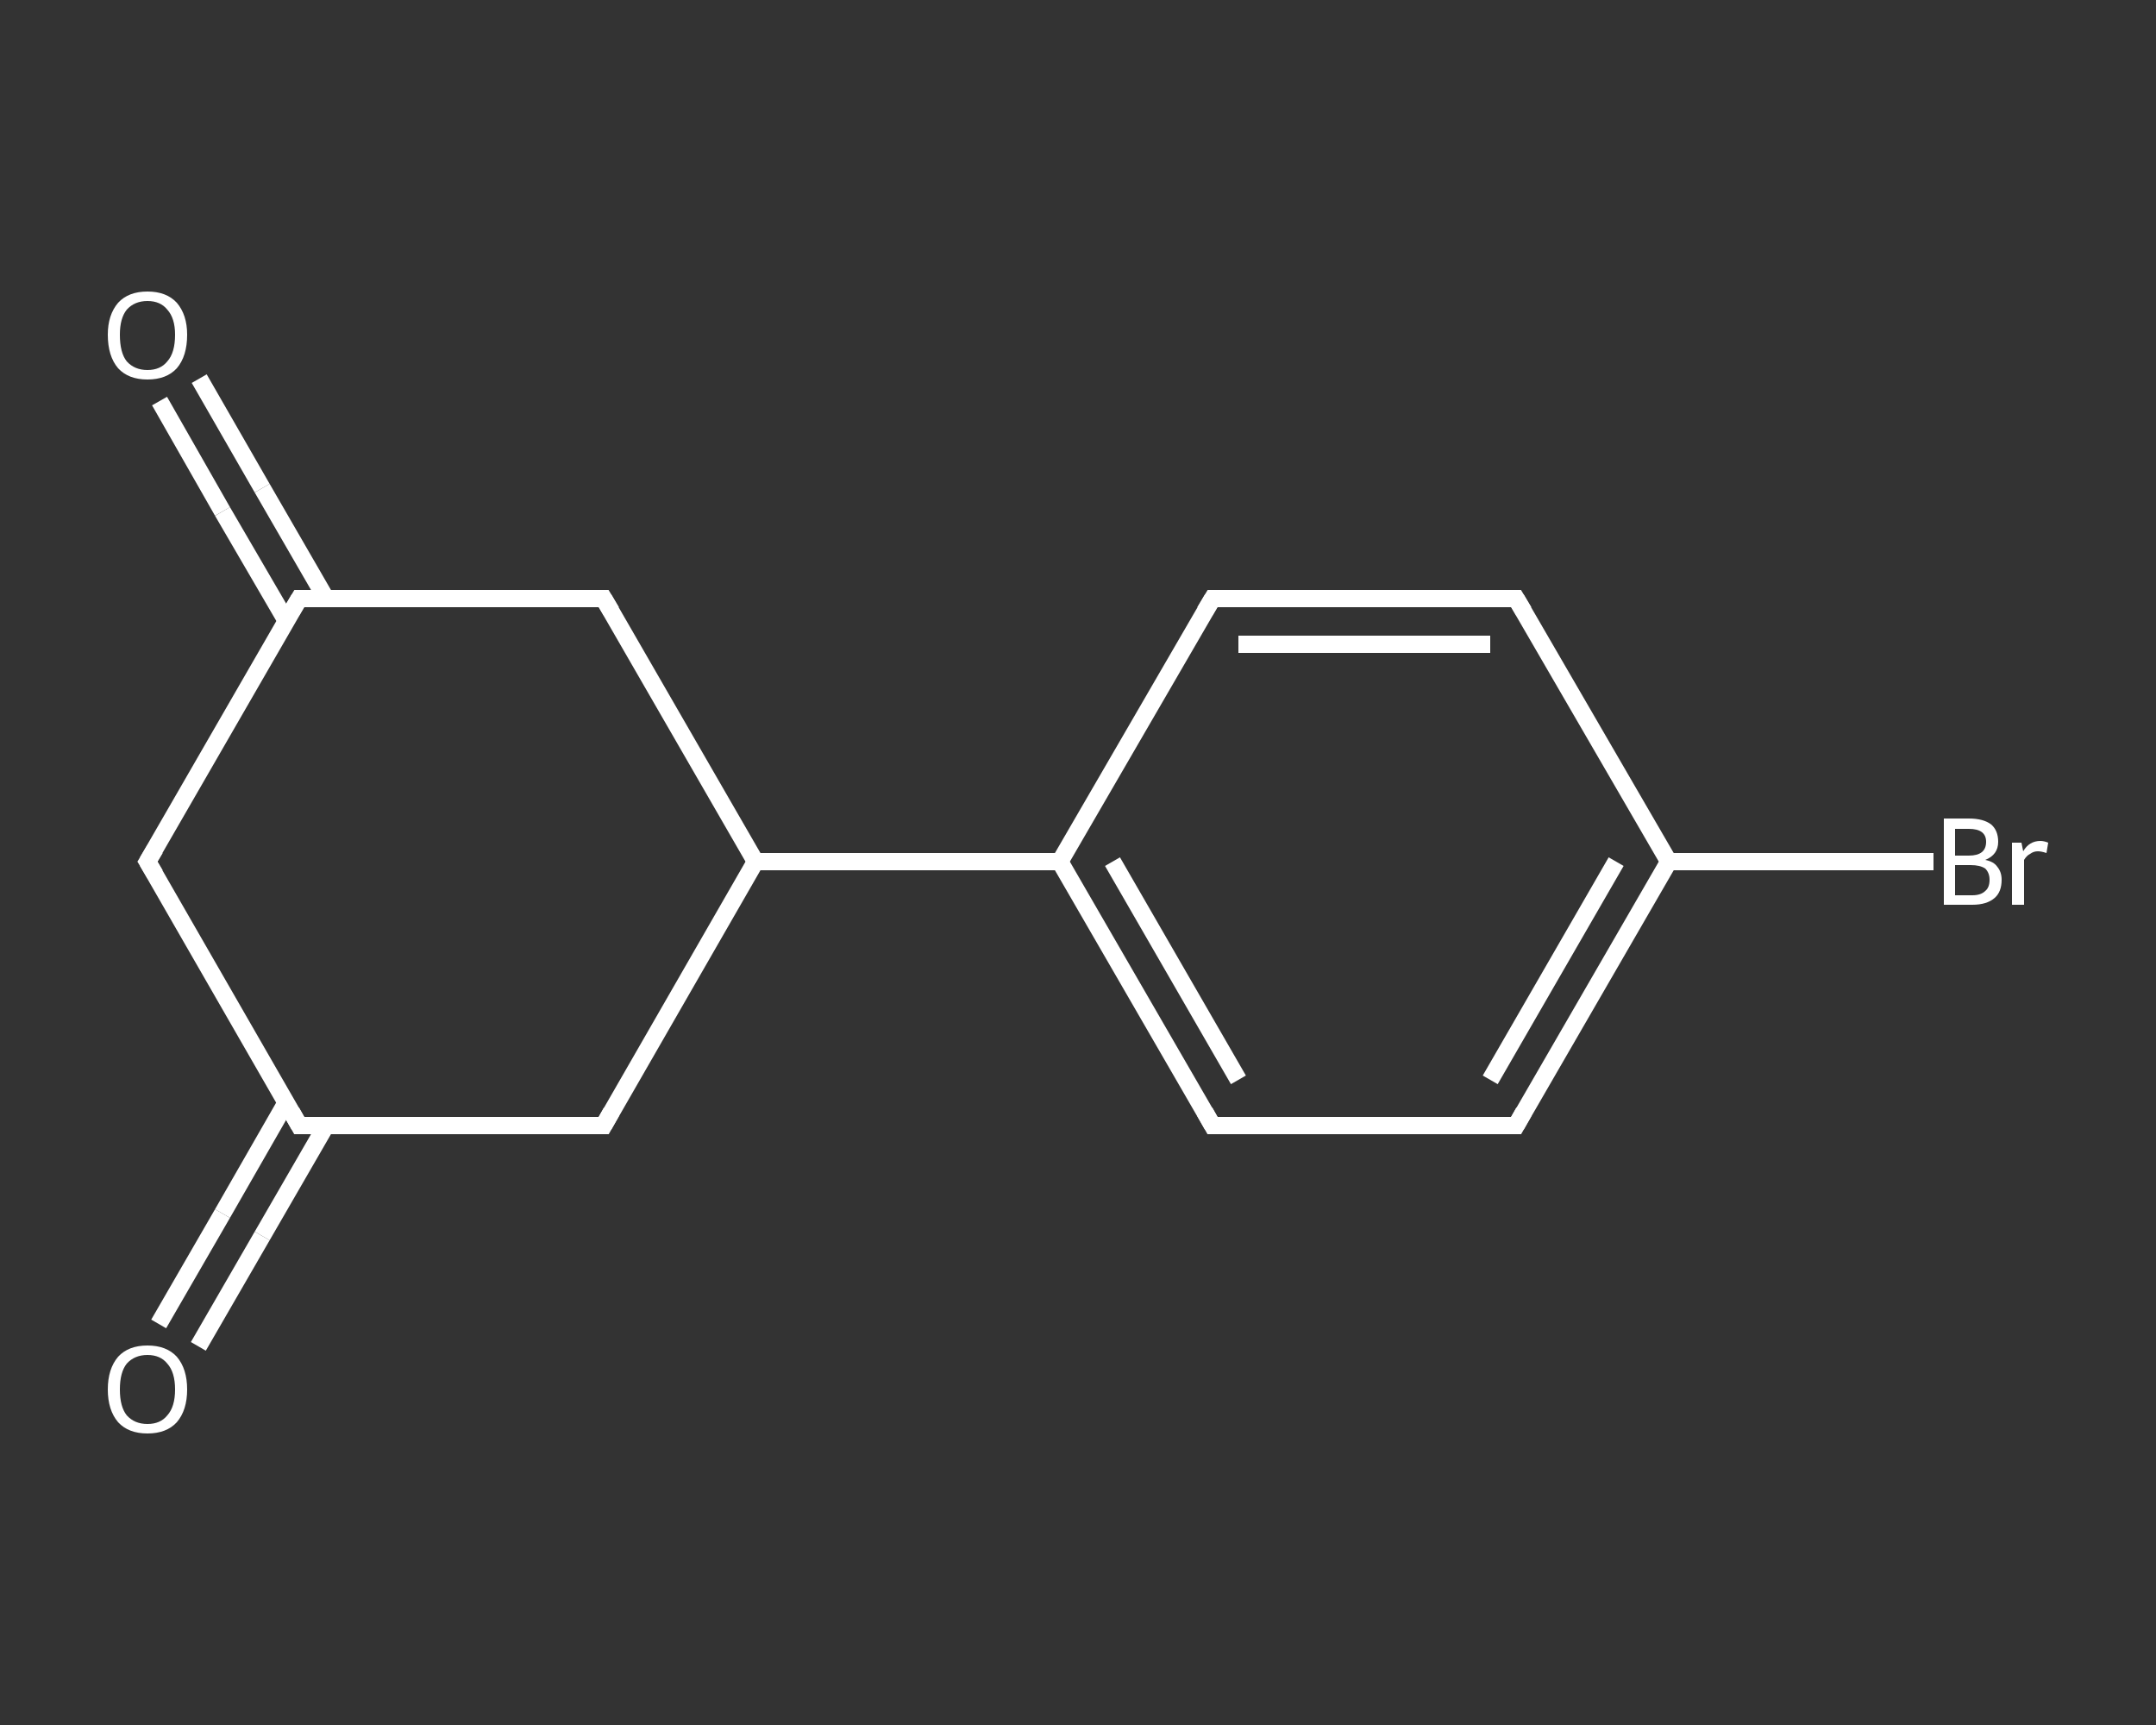 <?xml version='1.0' encoding='iso-8859-1'?>
<svg version='1.1' baseProfile='full'
              xmlns='http://www.w3.org/2000/svg'
                      xmlns:rdkit='http://www.rdkit.org/xml'
                      xmlns:xlink='http://www.w3.org/1999/xlink'
                  xml:space='preserve'
width='250px' height='200px' viewBox='0 0 250 200'>
<rect x="0" y="0" width="250" height="200" fill="#333333" stroke="none"/>
<!-- END OF HEADER -->
<rect style='opacity:1.0;fill:transparent;stroke:none' width='250.0' height='200.0' x='0.0' y='0.0'> </rect>
<path class='bond-0 atom-0 atom-1' d='M 18.4,153.5 L 25.8,140.7' style='fill:none;fill-rule:evenodd;stroke:#FFFFFF;stroke-width:2.0px;stroke-linecap:butt;stroke-linejoin:miter;stroke-opacity:1' />
<path class='bond-0 atom-0 atom-1' d='M 25.8,140.7 L 33.2,127.8' style='fill:none;fill-rule:evenodd;stroke:#FFFFFF;stroke-width:2.0px;stroke-linecap:butt;stroke-linejoin:miter;stroke-opacity:1' />
<path class='bond-0 atom-0 atom-1' d='M 23.0,156.1 L 30.4,143.3' style='fill:none;fill-rule:evenodd;stroke:#FFFFFF;stroke-width:2.0px;stroke-linecap:butt;stroke-linejoin:miter;stroke-opacity:1' />
<path class='bond-0 atom-0 atom-1' d='M 30.4,143.3 L 37.8,130.5' style='fill:none;fill-rule:evenodd;stroke:#FFFFFF;stroke-width:2.0px;stroke-linecap:butt;stroke-linejoin:miter;stroke-opacity:1' />
<path class='bond-1 atom-1 atom-2' d='M 34.7,130.5 L 17.1,99.9' style='fill:none;fill-rule:evenodd;stroke:#FFFFFF;stroke-width:2.0px;stroke-linecap:butt;stroke-linejoin:miter;stroke-opacity:1' />
<path class='bond-2 atom-2 atom-3' d='M 17.1,99.9 L 34.7,69.4' style='fill:none;fill-rule:evenodd;stroke:#FFFFFF;stroke-width:2.0px;stroke-linecap:butt;stroke-linejoin:miter;stroke-opacity:1' />
<path class='bond-3 atom-3 atom-4' d='M 37.8,69.4 L 30.4,56.6' style='fill:none;fill-rule:evenodd;stroke:#FFFFFF;stroke-width:2.0px;stroke-linecap:butt;stroke-linejoin:miter;stroke-opacity:1' />
<path class='bond-3 atom-3 atom-4' d='M 30.4,56.6 L 23.1,43.9' style='fill:none;fill-rule:evenodd;stroke:#FFFFFF;stroke-width:2.0px;stroke-linecap:butt;stroke-linejoin:miter;stroke-opacity:1' />
<path class='bond-3 atom-3 atom-4' d='M 33.2,72.0 L 25.8,59.3' style='fill:none;fill-rule:evenodd;stroke:#FFFFFF;stroke-width:2.0px;stroke-linecap:butt;stroke-linejoin:miter;stroke-opacity:1' />
<path class='bond-3 atom-3 atom-4' d='M 25.8,59.3 L 18.5,46.5' style='fill:none;fill-rule:evenodd;stroke:#FFFFFF;stroke-width:2.0px;stroke-linecap:butt;stroke-linejoin:miter;stroke-opacity:1' />
<path class='bond-4 atom-3 atom-5' d='M 34.7,69.4 L 70.0,69.4' style='fill:none;fill-rule:evenodd;stroke:#FFFFFF;stroke-width:2.0px;stroke-linecap:butt;stroke-linejoin:miter;stroke-opacity:1' />
<path class='bond-5 atom-5 atom-6' d='M 70.0,69.4 L 87.6,99.9' style='fill:none;fill-rule:evenodd;stroke:#FFFFFF;stroke-width:2.0px;stroke-linecap:butt;stroke-linejoin:miter;stroke-opacity:1' />
<path class='bond-6 atom-6 atom-7' d='M 87.6,99.9 L 122.9,99.9' style='fill:none;fill-rule:evenodd;stroke:#FFFFFF;stroke-width:2.0px;stroke-linecap:butt;stroke-linejoin:miter;stroke-opacity:1' />
<path class='bond-7 atom-7 atom-8' d='M 122.9,99.9 L 140.6,130.5' style='fill:none;fill-rule:evenodd;stroke:#FFFFFF;stroke-width:2.0px;stroke-linecap:butt;stroke-linejoin:miter;stroke-opacity:1' />
<path class='bond-7 atom-7 atom-8' d='M 129.0,99.9 L 143.6,125.2' style='fill:none;fill-rule:evenodd;stroke:#FFFFFF;stroke-width:2.0px;stroke-linecap:butt;stroke-linejoin:miter;stroke-opacity:1' />
<path class='bond-8 atom-8 atom-9' d='M 140.6,130.5 L 175.8,130.5' style='fill:none;fill-rule:evenodd;stroke:#FFFFFF;stroke-width:2.0px;stroke-linecap:butt;stroke-linejoin:miter;stroke-opacity:1' />
<path class='bond-9 atom-9 atom-10' d='M 175.8,130.5 L 193.5,99.9' style='fill:none;fill-rule:evenodd;stroke:#FFFFFF;stroke-width:2.0px;stroke-linecap:butt;stroke-linejoin:miter;stroke-opacity:1' />
<path class='bond-9 atom-9 atom-10' d='M 172.8,125.2 L 187.4,99.9' style='fill:none;fill-rule:evenodd;stroke:#FFFFFF;stroke-width:2.0px;stroke-linecap:butt;stroke-linejoin:miter;stroke-opacity:1' />
<path class='bond-10 atom-10 atom-11' d='M 193.5,99.9 L 208.8,99.9' style='fill:none;fill-rule:evenodd;stroke:#FFFFFF;stroke-width:2.0px;stroke-linecap:butt;stroke-linejoin:miter;stroke-opacity:1' />
<path class='bond-10 atom-10 atom-11' d='M 208.8,99.9 L 224.2,99.9' style='fill:none;fill-rule:evenodd;stroke:#FFFFFF;stroke-width:2.0px;stroke-linecap:butt;stroke-linejoin:miter;stroke-opacity:1' />
<path class='bond-11 atom-10 atom-12' d='M 193.5,99.9 L 175.8,69.4' style='fill:none;fill-rule:evenodd;stroke:#FFFFFF;stroke-width:2.0px;stroke-linecap:butt;stroke-linejoin:miter;stroke-opacity:1' />
<path class='bond-12 atom-12 atom-13' d='M 175.8,69.4 L 140.6,69.4' style='fill:none;fill-rule:evenodd;stroke:#FFFFFF;stroke-width:2.0px;stroke-linecap:butt;stroke-linejoin:miter;stroke-opacity:1' />
<path class='bond-12 atom-12 atom-13' d='M 172.8,74.7 L 143.6,74.7' style='fill:none;fill-rule:evenodd;stroke:#FFFFFF;stroke-width:2.0px;stroke-linecap:butt;stroke-linejoin:miter;stroke-opacity:1' />
<path class='bond-13 atom-6 atom-14' d='M 87.6,99.9 L 70.0,130.5' style='fill:none;fill-rule:evenodd;stroke:#FFFFFF;stroke-width:2.0px;stroke-linecap:butt;stroke-linejoin:miter;stroke-opacity:1' />
<path class='bond-14 atom-14 atom-1' d='M 70.0,130.5 L 34.7,130.5' style='fill:none;fill-rule:evenodd;stroke:#FFFFFF;stroke-width:2.0px;stroke-linecap:butt;stroke-linejoin:miter;stroke-opacity:1' />
<path class='bond-15 atom-13 atom-7' d='M 140.6,69.4 L 122.9,99.9' style='fill:none;fill-rule:evenodd;stroke:#FFFFFF;stroke-width:2.0px;stroke-linecap:butt;stroke-linejoin:miter;stroke-opacity:1' />
<path d='M 33.8,128.9 L 34.7,130.5 L 36.5,130.5' style='fill:none;stroke:#FFFFFF;stroke-width:2.0px;stroke-linecap:butt;stroke-linejoin:miter;stroke-opacity:1;' />
<path d='M 18.0,101.4 L 17.1,99.9 L 18.0,98.4' style='fill:none;stroke:#FFFFFF;stroke-width:2.0px;stroke-linecap:butt;stroke-linejoin:miter;stroke-opacity:1;' />
<path d='M 33.8,70.9 L 34.7,69.4 L 36.5,69.4' style='fill:none;stroke:#FFFFFF;stroke-width:2.0px;stroke-linecap:butt;stroke-linejoin:miter;stroke-opacity:1;' />
<path d='M 68.2,69.4 L 70.0,69.4 L 70.9,70.9' style='fill:none;stroke:#FFFFFF;stroke-width:2.0px;stroke-linecap:butt;stroke-linejoin:miter;stroke-opacity:1;' />
<path d='M 139.7,128.9 L 140.6,130.5 L 142.3,130.5' style='fill:none;stroke:#FFFFFF;stroke-width:2.0px;stroke-linecap:butt;stroke-linejoin:miter;stroke-opacity:1;' />
<path d='M 174.1,130.5 L 175.8,130.5 L 176.7,128.9' style='fill:none;stroke:#FFFFFF;stroke-width:2.0px;stroke-linecap:butt;stroke-linejoin:miter;stroke-opacity:1;' />
<path d='M 176.7,70.9 L 175.8,69.4 L 174.1,69.4' style='fill:none;stroke:#FFFFFF;stroke-width:2.0px;stroke-linecap:butt;stroke-linejoin:miter;stroke-opacity:1;' />
<path d='M 142.3,69.4 L 140.6,69.4 L 139.7,70.9' style='fill:none;stroke:#FFFFFF;stroke-width:2.0px;stroke-linecap:butt;stroke-linejoin:miter;stroke-opacity:1;' />
<path d='M 70.9,128.9 L 70.0,130.5 L 68.2,130.5' style='fill:none;stroke:#FFFFFF;stroke-width:2.0px;stroke-linecap:butt;stroke-linejoin:miter;stroke-opacity:1;' />
<path class='atom-0' d='M 12.5 161.1
Q 12.5 158.7, 13.7 157.3
Q 14.9 156.0, 17.1 156.0
Q 19.3 156.0, 20.5 157.3
Q 21.7 158.7, 21.7 161.1
Q 21.7 163.5, 20.5 164.9
Q 19.3 166.2, 17.1 166.2
Q 14.9 166.2, 13.7 164.9
Q 12.5 163.5, 12.5 161.1
M 17.1 165.1
Q 18.6 165.1, 19.4 164.1
Q 20.3 163.1, 20.3 161.1
Q 20.3 159.1, 19.4 158.1
Q 18.6 157.1, 17.1 157.1
Q 15.6 157.1, 14.7 158.1
Q 13.9 159.1, 13.9 161.1
Q 13.9 163.1, 14.7 164.1
Q 15.6 165.1, 17.1 165.1
' fill='#FFFFFF'/>
<path class='atom-4' d='M 12.5 38.8
Q 12.5 36.5, 13.7 35.1
Q 14.9 33.8, 17.1 33.8
Q 19.3 33.8, 20.5 35.1
Q 21.7 36.5, 21.7 38.8
Q 21.7 41.3, 20.5 42.7
Q 19.3 44.0, 17.1 44.0
Q 14.9 44.0, 13.7 42.7
Q 12.5 41.3, 12.5 38.8
M 17.1 42.9
Q 18.6 42.9, 19.4 41.9
Q 20.3 40.9, 20.3 38.8
Q 20.3 36.9, 19.4 35.9
Q 18.6 34.9, 17.1 34.9
Q 15.6 34.9, 14.7 35.9
Q 13.9 36.9, 13.9 38.8
Q 13.9 40.9, 14.7 41.9
Q 15.6 42.9, 17.1 42.9
' fill='#FFFFFF'/>
<path class='atom-11' d='M 230.2 99.7
Q 231.2 99.9, 231.6 100.5
Q 232.1 101.1, 232.1 102.0
Q 232.1 103.4, 231.3 104.1
Q 230.4 104.9, 228.7 104.9
L 225.4 104.9
L 225.4 94.9
L 228.3 94.9
Q 230.0 94.9, 230.9 95.6
Q 231.7 96.3, 231.7 97.6
Q 231.7 99.1, 230.2 99.7
M 226.7 96.1
L 226.7 99.2
L 228.3 99.2
Q 229.3 99.2, 229.8 98.8
Q 230.3 98.4, 230.3 97.6
Q 230.3 96.1, 228.3 96.1
L 226.7 96.1
M 228.7 103.8
Q 229.7 103.8, 230.2 103.3
Q 230.7 102.9, 230.7 102.0
Q 230.7 101.2, 230.2 100.7
Q 229.6 100.3, 228.5 100.3
L 226.7 100.3
L 226.7 103.8
L 228.7 103.8
' fill='#FFFFFF'/>
<path class='atom-11' d='M 234.4 97.7
L 234.6 98.7
Q 235.3 97.5, 236.6 97.5
Q 237.0 97.5, 237.5 97.7
L 237.3 98.9
Q 236.7 98.7, 236.3 98.7
Q 235.8 98.7, 235.4 99.0
Q 235.0 99.2, 234.7 99.7
L 234.7 104.9
L 233.3 104.9
L 233.3 97.7
L 234.4 97.7
' fill='#FFFFFF'/>
</svg>

